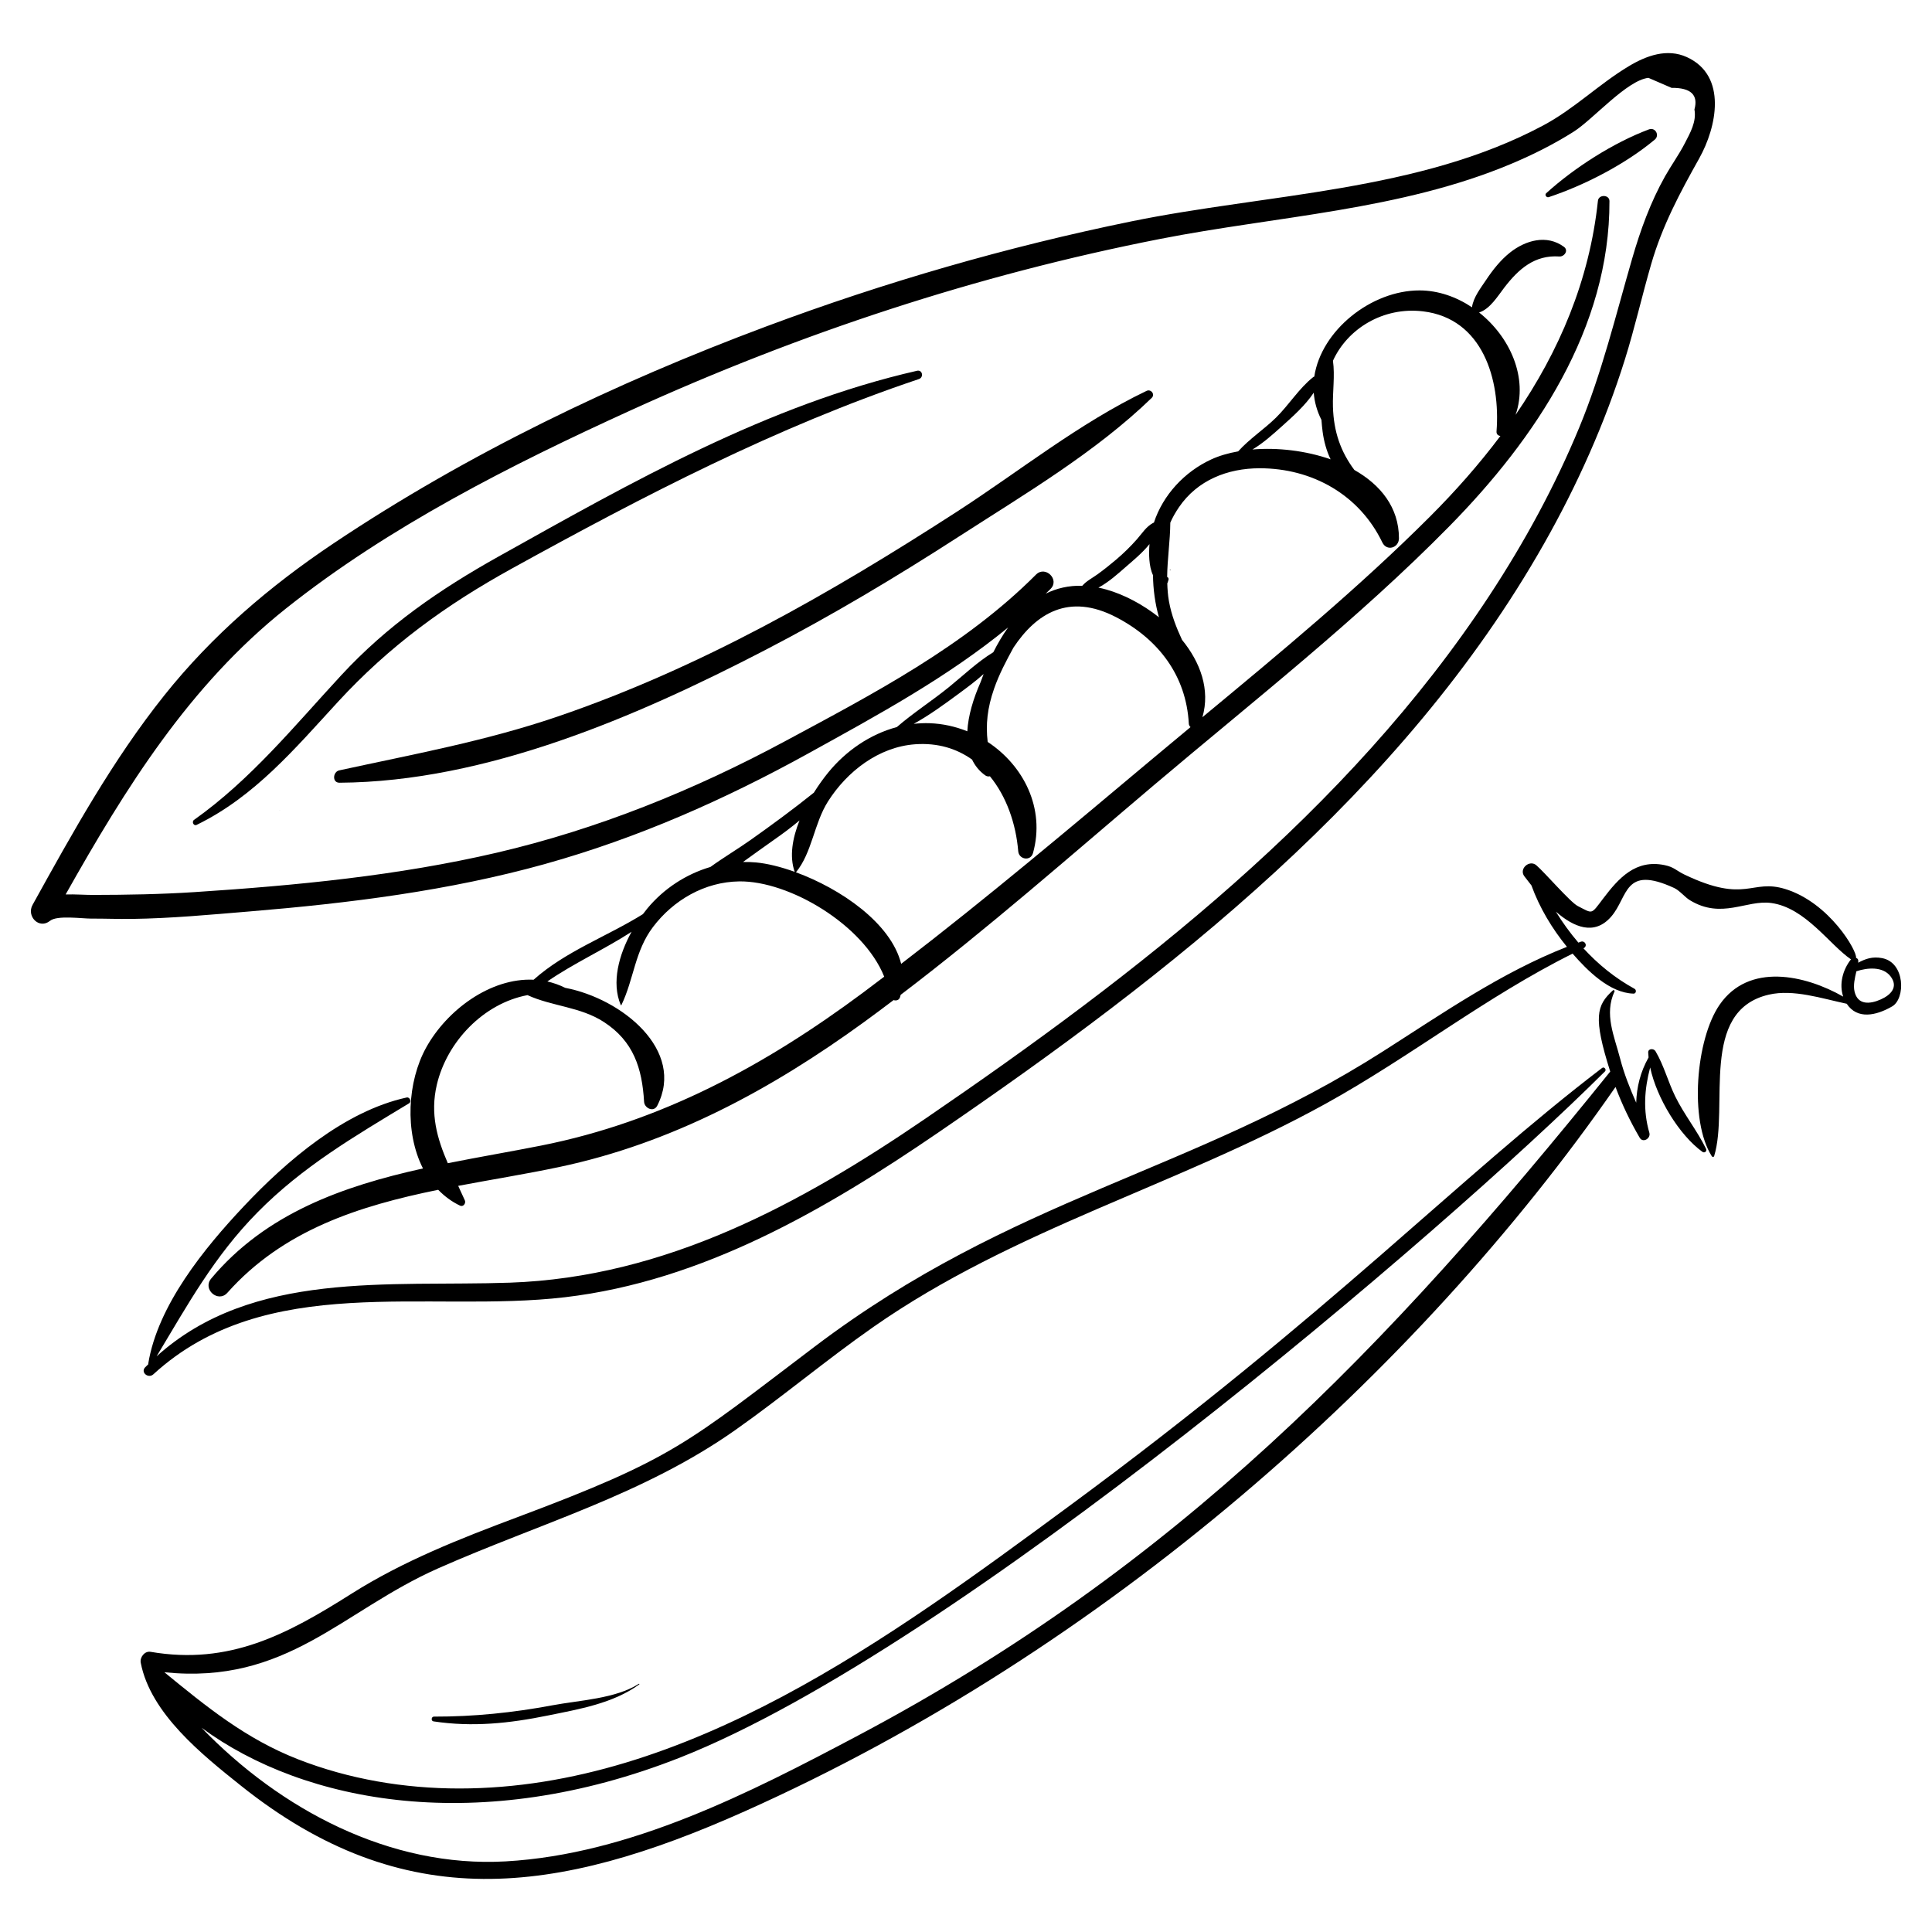 <?xml version="1.0" encoding="UTF-8"?>
<!-- Uploaded to: ICON Repo, www.iconrepo.com, Generator: ICON Repo Mixer Tools -->
<svg fill="#000000" width="800px" height="800px" version="1.1" viewBox="144 144 512 512" xmlns="http://www.w3.org/2000/svg">
 <g>
  <path d="m288.49 372.95c24.477-6.828 47.637-17.07 69.84-29.348 18.219-10.074 36.73-20.098 52.828-33.316-1.453 2.031-2.754 4.246-3.918 6.559-4.227 2.57-7.906 6.117-11.738 9.227-4.508 3.66-9.445 6.816-13.832 10.609-7.094 1.898-13.465 6.281-18.156 12.012-1.246 1.523-2.574 3.359-3.836 5.375-5.438 4.359-11.113 8.531-16.766 12.531-3.383 2.394-7.164 4.637-10.656 7.16-6.465 1.902-12.355 5.75-16.703 10.992-0.395 0.477-0.789 0.984-1.18 1.508-9.535 5.938-20.477 9.809-28.957 17.375-11.5-0.531-23.008 8.09-28.484 17.988-4.957 8.957-5.75 22.359-0.84 32.027-21.211 4.703-41.656 11.895-56.141 29.203-2.356 2.816 1.859 6.496 4.305 3.746 14.871-16.703 35-23.031 55.871-27.293 1.648 1.688 3.551 3.144 5.805 4.207 0.844 0.398 1.594-0.648 1.262-1.395-0.578-1.301-1.176-2.586-1.77-3.852 8.977-1.699 18.023-3.148 26.781-4.996 29.871-6.301 56.234-20.586 80.77-38.406 2.633-1.91 5.234-3.867 7.832-5.828 0.676 0.223 1.441 0.051 1.711-0.777 0.066-0.207 0.109-0.414 0.168-0.621 23.137-17.594 45.059-36.906 67.219-55.656 26.34-22.289 53.945-43.875 78.168-68.5 22.832-23.211 42.547-52.512 42.449-86.195-0.004-1.746-2.871-1.801-3.055-0.078-2.25 21.176-10.293 39.914-21.824 56.734 3.406-9.844-1.484-20.66-9.668-27.133 2.891-0.914 4.934-4.328 6.691-6.613 3.777-4.91 8.035-8.68 14.582-8.227 1.309 0.09 2.519-1.602 1.207-2.562-4.539-3.336-10.148-1.75-14.277 1.512-2.477 1.957-4.559 4.582-6.301 7.199-1.414 2.125-3.43 4.664-3.789 7.316-4.137-2.769-8.938-4.457-13.859-4.473-12.832-0.035-26.094 10.59-27.93 22.832-0.117 0.039-0.227 0.098-0.328 0.176-3.691 2.918-6.434 7.383-9.824 10.711-3.172 3.113-7.055 5.633-10.02 8.934-2.637 0.469-5.07 1.18-7.156 2.144-7.047 3.262-12.766 9.379-15.184 16.766-0.062 0.016-0.129 0.004-0.188 0.035-1.891 1.043-2.883 2.734-4.297 4.34-1.707 1.938-3.551 3.738-5.519 5.406-1.566 1.328-3.188 2.625-4.848 3.832-1.402 1.016-3.012 1.809-4.121 3.094-3.606-0.102-6.824 0.668-9.695 2.094 0.438-0.43 0.883-0.848 1.312-1.285 2.445-2.481-1.418-6.238-3.879-3.769-18.945 19.008-43.125 31.574-66.516 44.16-24.102 12.965-49.691 23.316-76.379 29.535-26.227 6.109-53.246 8.699-80.07 10.445-9.023 0.586-17.91 0.734-26.934 0.75-2.023 0.004-4.648-0.191-7.258-0.133 15.84-28.129 32.762-55.402 58.43-75.809 27.305-21.707 59.734-38.094 91.355-52.496 44.938-20.469 91.797-35.902 140.23-45.402 30.906-6.062 63.801-7.582 93.109-19.922 5.727-2.41 11.324-5.211 16.57-8.543 5.098-3.238 14.035-13.582 19.754-14.23 2.047 0.887 4.098 1.77 6.144 2.656 5.102-0.055 7.121 1.852 6.055 5.723 0.598 3.25-1.16 6.262-2.582 9.023-1.547 2.996-3.543 5.738-5.195 8.672-3.871 6.879-6.539 14.281-8.73 21.84-4.379 15.098-7.984 30.164-14.016 44.742-6.438 15.566-14.539 30.422-23.781 44.492-37.598 57.254-93.484 100.37-149.4 138.6-33.258 22.738-69.039 42.105-110.18 43.539-31.875 1.109-68.301-3.387-93.656 19.52 8.223-13.656 15.234-26.488 26.746-38.156 12.004-12.168 25.711-20.145 40.156-28.891 0.723-0.438 0.184-1.723-0.633-1.543-16.531 3.625-31.84 16.812-43.176 28.848-10.402 11.043-22.789 26.184-25.312 41.699-0.008 0.047 0.016 0.086 0.023 0.133-0.277 0.277-0.562 0.535-0.836 0.82-1.301 1.344 0.84 3.074 2.164 1.863 29.902-27.383 72.59-16.145 109.08-20.43 36.535-4.289 69.121-23.254 98.945-43.656 61.488-42.066 123.21-90.195 160.54-156.07 8.777-15.492 16.109-31.859 21.434-48.859 2.609-8.332 4.523-16.855 6.957-25.234 2.973-10.23 7.578-18.805 12.73-28.008 4.574-8.168 7.555-21.863-3.281-26.816-5.246-2.398-10.73-0.387-15.367 2.391-7.898 4.731-14.426 11.281-22.629 15.672-33 17.66-73.246 18.102-109.25 25.473-32.895 6.731-65.328 16.105-96.785 27.855-39.895 14.902-79.207 33.766-114.64 57.488-16.887 11.305-32.141 24.355-44.844 40.281-13.668 17.133-24.316 36.383-34.895 55.504-1.668 3.012 1.719 6.582 4.644 4.215 1.883-1.52 8.488-0.566 10.883-0.578 3.582-0.016 7.164 0.133 10.742 0.086 10.406-0.137 20.879-1.125 31.25-1.984 26.359-2.184 52.805-5.465 78.34-12.586zm109.49-45.047c2.269-1.668 4.578-3.383 6.695-5.281-0.285 0.727-0.559 1.453-0.82 2.18-1.914 4.324-3.281 8.863-3.504 12.996-3.137-1.262-6.508-2.019-9.984-2.141-1.422-0.051-2.832 0.016-4.223 0.172 4.156-2.289 8.082-5.164 11.836-7.926zm-48.977 38.738c2.434-1.691 4.727-3.402 6.883-5.223-1.875 4.68-2.731 9.566-1.281 13.629-3.731-1.344-7.289-2.215-10.27-2.492-1.145-0.109-2.289-0.137-3.43-0.117 2.75-1.961 5.445-3.953 8.098-5.797zm23.719 40.414c-25.906 19.266-53.473 34.223-85.363 40.543-8.059 1.598-16.387 3.004-24.684 4.664-2.812-6.5-4.734-13.035-2.91-20.801 2.68-11.406 12.379-21.551 24.027-23.742 6.516 2.988 14.008 3.07 20.238 7.117 7.875 5.113 10.137 12.258 10.66 21.156 0.102 1.695 2.543 2.863 3.484 1.035 7.543-14.672-9.348-28.371-24.379-31.238-1.559-0.773-3.144-1.332-4.742-1.691 7.148-4.918 15.086-8.473 22.316-13.16-3.344 6.07-5.379 13.445-2.863 19.395 0.031 0.074 0.141 0.09 0.176 0.012 3.324-6.894 3.523-14.277 8.367-20.676 5.418-7.152 13.699-11.965 22.859-12.09 13.223-0.184 32.918 11.48 38.418 25.246-1.871 1.41-3.731 2.836-5.606 4.231zm110.98-150.07c2.809-2.523 6.219-5.543 8.453-8.918 0.184 2.402 0.832 4.824 2.043 7.207 0.082 1.113 0.184 2.188 0.316 3.172 0.336 2.488 1.016 5.019 2.109 7.281-6.609-2.312-14.07-3.168-20.707-2.606 2.84-1.684 5.398-3.996 7.785-6.137zm-5.887 11.109c13.965-0.012 26.457 7.047 32.52 19.664 1.172 2.438 4.406 1.445 4.402-1.121-0.008-8.18-4.898-14.176-11.82-18.094-3.621-4.848-5.473-10.117-5.672-16.703-0.121-4.012 0.562-8.246 0.004-12.238 3.84-8.473 13.309-14.355 23.871-13.09 15.859 1.902 20.531 18.145 19.477 31.801-0.059 0.777 0.441 1.156 1.027 1.219-5.633 7.508-11.926 14.637-18.703 21.41-18.887 18.867-39.656 36.043-60.266 53.129 2.113-7.324-0.543-14.543-5.402-20.496-1.5-3.242-2.809-6.539-3.473-10.258-0.285-1.59-0.391-3.172-0.438-4.75 0.035-0.047 0.074-0.094 0.09-0.148 0.082-0.27 0.164-0.543 0.246-0.812 0.07-0.23-0.062-0.57-0.293-0.668-0.027-0.012-0.055-0.023-0.078-0.031 0.051-4.82 0.801-9.594 0.836-14.398 0.617-1.406 1.383-2.75 2.305-4.106 4.879-7.144 12.852-10.301 21.367-10.309zm-35.645 26.297c1.945-1.699 4.562-3.824 6.461-6.199-0.211 2.465-0.188 5.914 0.926 8.242 0.039 3.762 0.559 7.57 1.574 11.145-4.32-3.426-9.25-6.012-13.891-7.332-0.73-0.207-1.441-0.379-2.144-0.52 2.703-1.426 5.324-3.809 7.074-5.336zm-2.371 13.176c11.227 5.84 18.566 15.504 19.246 28.188 0.02 0.398 0.203 0.711 0.457 0.938-3.269 2.715-6.535 5.43-9.781 8.148-22.023 18.445-44.082 37.082-66.902 54.59-2.703-10.844-16.105-19.938-27.883-24.262 4.277-5.199 4.781-12.922 8.484-18.766 5.035-7.945 13.438-14.473 23.113-15.164 6.004-0.43 11.023 1.168 15.074 4.051 0.766 1.617 1.898 3.039 3.477 4.18 0.391 0.285 0.855 0.352 1.258 0.254 4.371 5.328 6.894 12.531 7.5 19.863 0.184 2.203 3.293 2.731 3.922 0.469 3.285-11.863-2.516-23.191-12.016-29.438-0.535-4.582-0.113-8.926 1.707-14.137 1.348-3.856 3.215-7.359 5.129-10.863 5.961-8.977 14.613-14.602 27.215-8.051z"/>
  <path d="m233.53 330.03c13.676-14.867 28.594-25.695 46.227-35.418 34.855-19.227 69.918-37.453 107.76-50.156 1.344-0.449 0.949-2.527-0.496-2.199-39.699 9.062-75.641 29.523-110.9 49.227-15.621 8.727-29.492 18.281-41.676 31.453-12.457 13.469-23.941 27.641-39.031 38.348-0.668 0.473-0.098 1.703 0.691 1.32 15.332-7.449 26.086-20.246 37.426-32.574z"/>
  <path d="m580.98 178.29c-9.422 3.531-19.793 10.176-27.223 16.918-0.484 0.441 0.09 1.23 0.664 1.039 9.574-3.18 20.34-8.758 28.113-15.246 1.363-1.137 0.141-3.348-1.555-2.711z"/>
  <path d="m454.11 295.12c0.125 0 0.109-0.191-0.016-0.191-0.121-0.004-0.105 0.191 0.016 0.191z"/>
  <path d="m218.14 358.8c0.047 0 0.043-0.074-0.008-0.074-0.047 0-0.039 0.074 0.008 0.074z"/>
  <path d="m233.96 351.43c38.867-0.238 78.82-17.535 112.71-35.102 17.621-9.133 34.68-19.32 51.352-30.078 17.414-11.238 36.238-22.328 51.191-36.801 0.973-0.941-0.195-2.422-1.367-1.859-17.848 8.531-33.777 21.363-50.352 32.074-16.664 10.766-33.633 21.105-51.191 30.363-17.562 9.262-35.73 17.449-54.535 23.867-19.094 6.516-38.242 9.988-57.863 14.262-1.703 0.363-1.938 3.285 0.051 3.273z"/>
  <path d="m642.76 397.91c-2.519-0.477-4.363 0.164-6.332 1.219 0.09-0.594 0.07-1.051-0.559-1.285 0.363-1.719-6.969-14.562-18.688-18.223-9.141-2.852-10.367 3.996-26.754-3.836-2.234-1.066-2.742-2-5.324-2.527-7.633-1.559-12.105 3.406-16.223 8.832-3.348 4.414-2.688 4.074-6.738 2.031-1.973-0.992-8.738-8.875-10.992-10.812-1.836-1.578-4.684 0.93-3.184 2.914 0.559 0.742 1.191 1.562 1.875 2.414 2.141 5.914 5.449 11.414 9.414 16.285-17.43 6.82-33.082 17.715-48.82 27.746-50.555 32.234-97.766 38.254-150.56 78.219-33.957 25.699-37.156 29.586-78.734 45.172-15.188 5.691-30.238 11.59-44 20.297-17.051 10.785-32.336 18.977-53.238 15.395-1.578-0.27-2.883 1.453-2.606 2.894 2.594 13.473 16.301 24.391 26.473 32.52 43.254 34.574 83.605 29.176 133.54 6.875 95.586-42.695 178.07-115.94 230.82-191.98 1.723 4.609 3.848 9.07 6.406 13.449 0.863 1.48 2.992 0.18 2.559-1.316-1.711-5.941-1.301-11.551 0.215-17.309 1.762 8.238 7.773 17.957 13.832 22.355 0.598 0.434 1.297-0.148 0.969-0.816-2.363-4.828-5.789-9.031-8.164-13.875-1.914-3.91-3.012-8.242-5.231-11.98-0.449-0.758-1.957-0.758-1.926 0.348 0.012 0.43 0.055 0.871 0.098 1.316-2.176 3.867-3.144 7.844-3.277 11.996-1.648-3.777-3.191-7.578-4.246-11.645-1.57-6.066-4.285-11.789-1.5-17.844 0.109-0.238-0.223-0.469-0.414-0.297-4.391 4.016-5.281 7.125-0.723 21.531-59.363 73.695-114.96 131.26-199.41 176-28.648 15.176-60.371 31.438-93.281 33.309-30.711 1.746-59.754-13.758-80.633-35.418 27.262 20.082 73.789 28.863 126.95 7.852 73.004-28.863 201.88-138.86 244.98-181.78 0.473-0.473-0.203-1.344-0.754-0.922-38.078 29.055-71.645 64.867-141.62 116.39-46.387 34.152-100.98 74.57-161.24 74.562-14.562 0-29.191-2.441-42.777-7.754-13.77-5.387-24.184-13.875-35.383-23.051 32.523 3.344 47.004-16.223 72.559-27.535 26.852-11.883 54.418-19.523 78.727-36.641 12.465-8.777 24.145-18.617 36.641-27.352 37.176-25.977 80.5-37.43 119.78-59.113 22.387-12.359 42.566-28.398 65.492-39.801 3.914 4.5 9.828 10.434 16.148 10.598 0.703 0.02 0.82-0.977 0.27-1.277-5.137-2.809-9.645-6.481-13.551-10.73 1.242-0.609 0.395-2.133-0.695-1.75-0.219 0.078-0.43 0.164-0.645 0.242-2.199-2.566-4.191-5.32-5.977-8.215 4.766 4.144 10.23 6.473 14.699 1.293 4.531-5.25 3.301-13.707 16.641-7.566 1.48 0.684 2.816 2.414 4.188 3.25 8.457 5.152 14.98-0.18 21.598 0.746 9.035 1.258 15.418 11.07 21.09 14.926-2.176 2.746-3.184 6.547-2.059 9.875-10.141-5.777-25.023-9.066-32.758 2.164-6.277 9.113-8.098 30.629-2.062 40.141 0.145 0.227 0.527 0.266 0.621-0.039 3.996-12.996-4.078-38.5 14.504-42.789 6.508-1.5 14.008 1.016 20.629 2.418 2.785 4.231 7.789 3.168 12.043 0.699 3.555-2.059 3.492-11.629-2.668-12.793zm-0.332 10.949c-2.832 1.262-6.109 1.57-6.957-2.094-0.383-1.648 0.066-3.543 0.492-5.363 2.902-0.973 7.004-1.332 9.047 1.336 2.152 2.812 0.074 4.941-2.582 6.121z"/>
  <path d="m259 598.92c-0.711 0-0.836 1.152-0.117 1.262 10.363 1.566 20.137 0.52 30.336-1.559 8.262-1.684 17.242-3.191 24.184-8.234 0.102-0.074-0.004-0.227-0.109-0.16-6.125 3.957-15.859 4.367-22.938 5.699-10.348 1.945-20.82 3.019-31.355 2.992z"/>
 </g>
</svg>